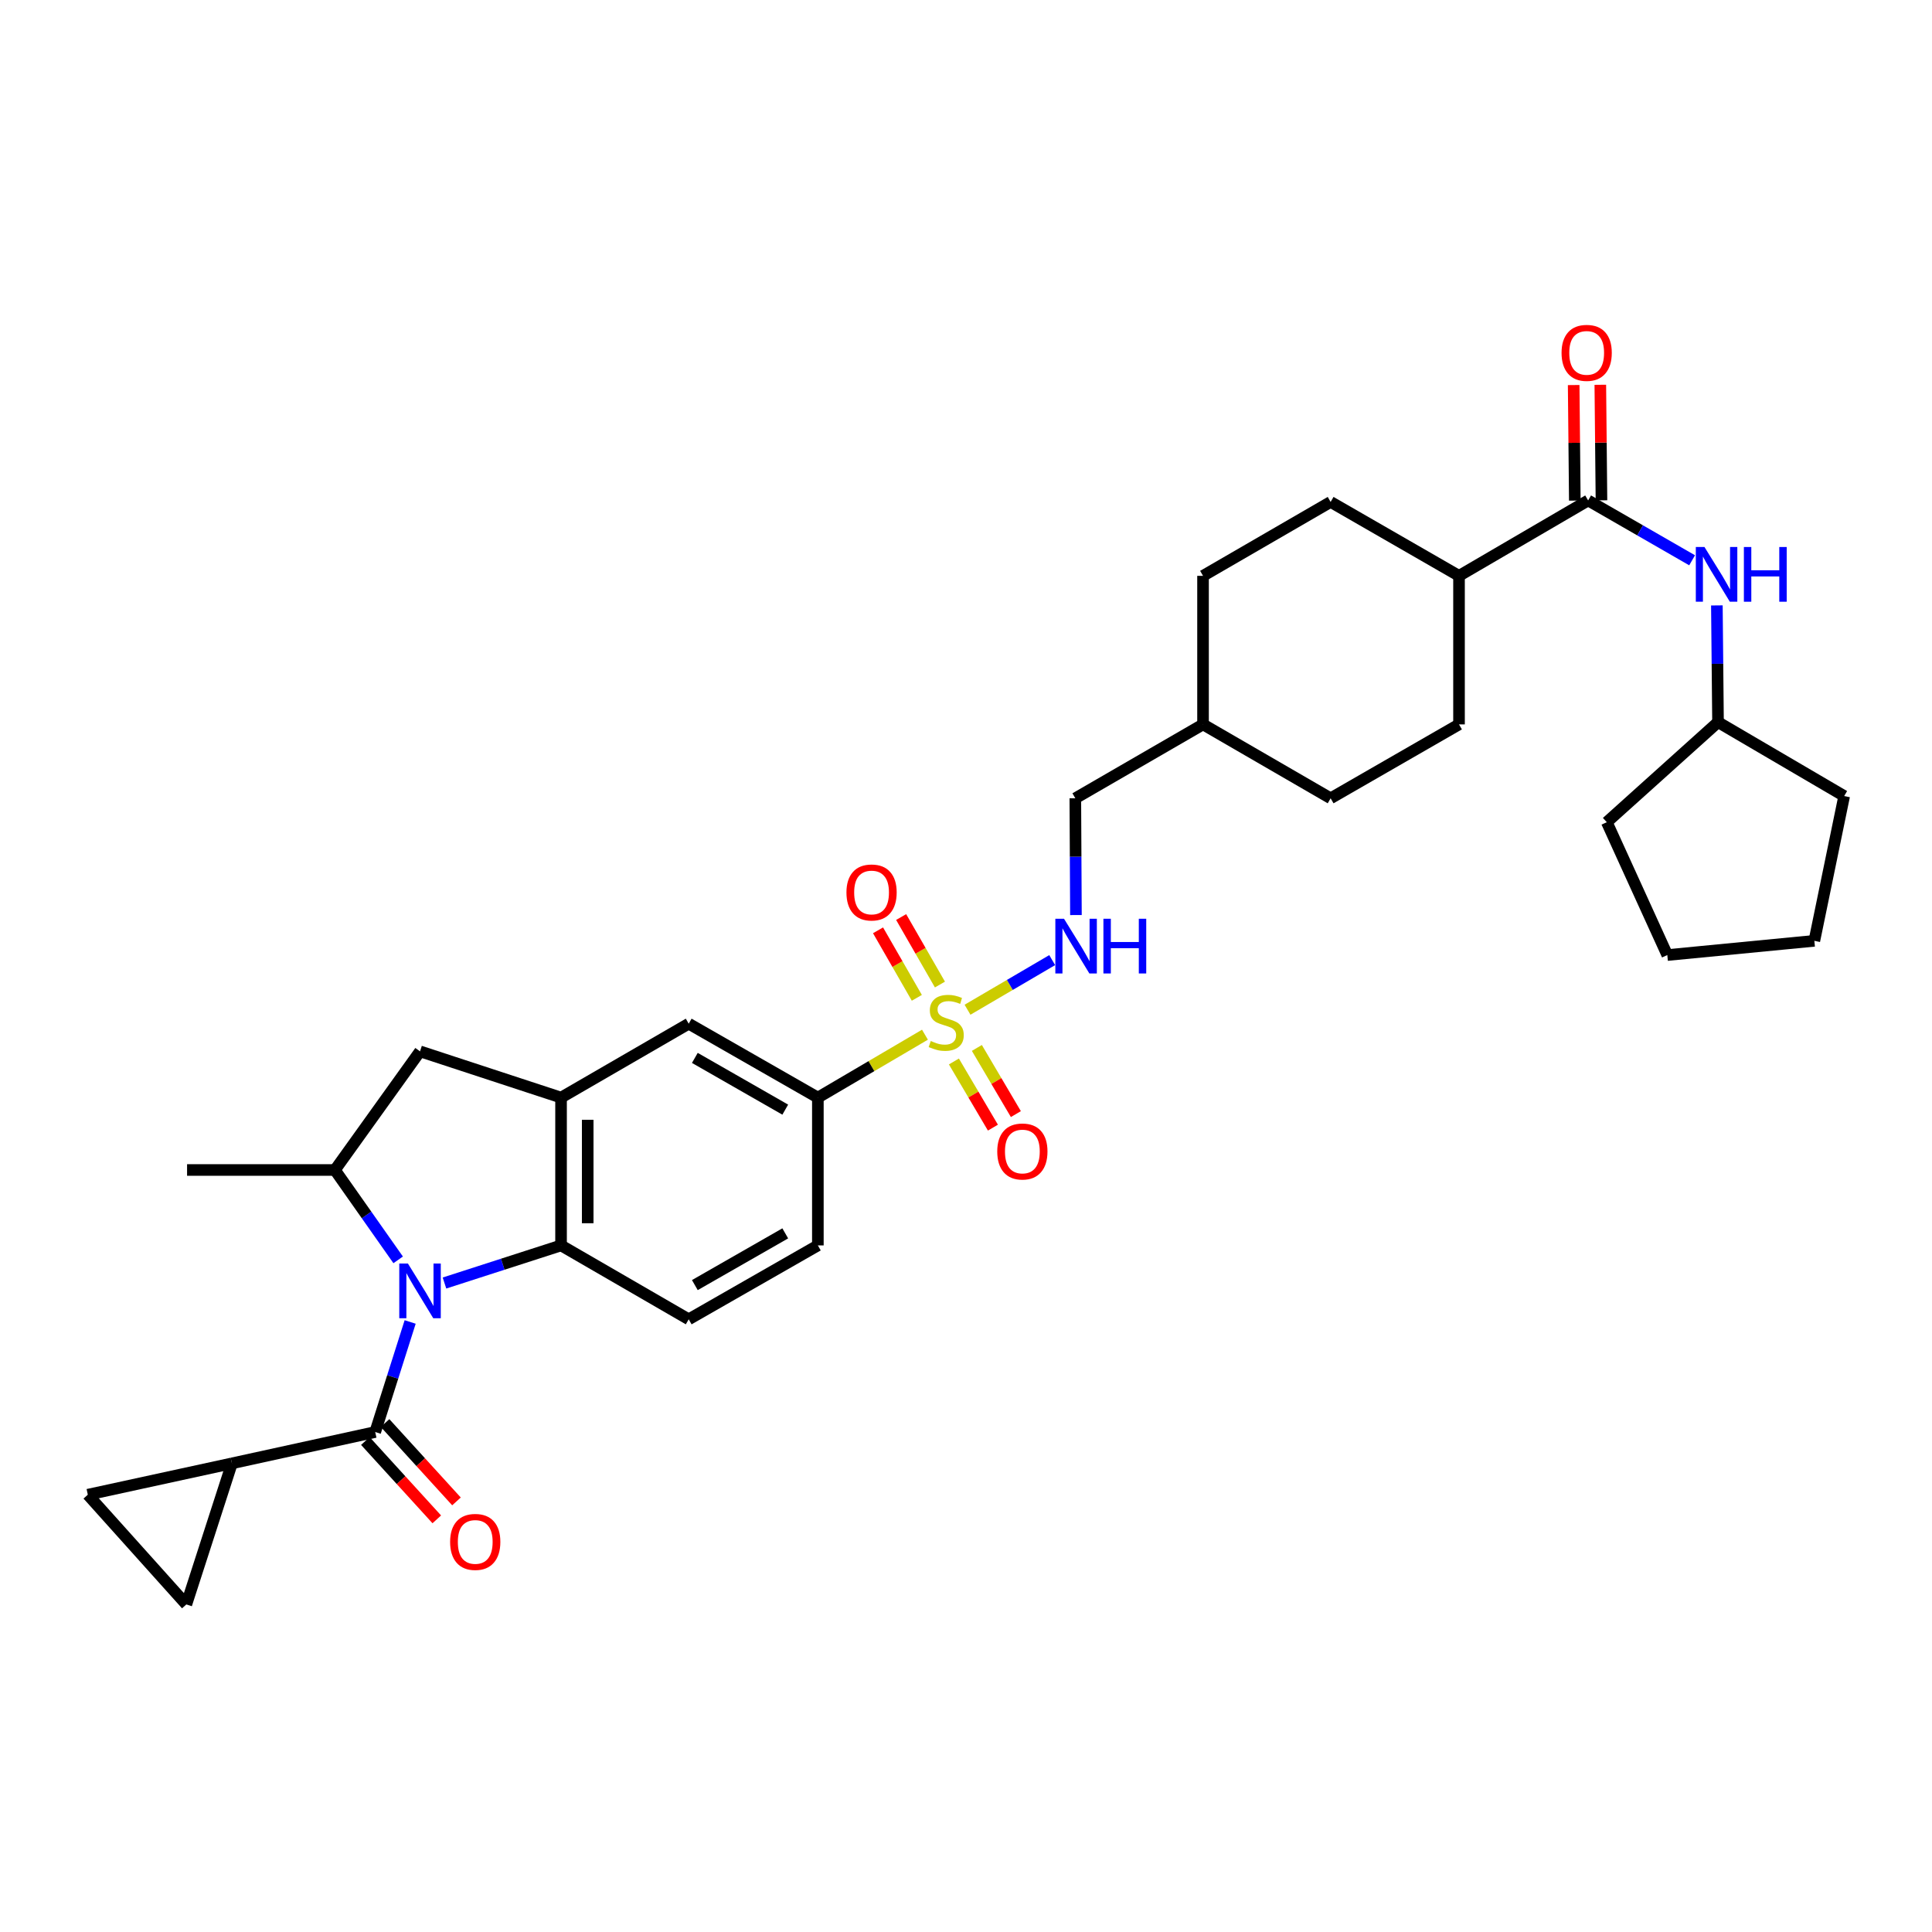 <?xml version='1.0' encoding='iso-8859-1'?>
<svg version='1.1' baseProfile='full'
              xmlns='http://www.w3.org/2000/svg'
                      xmlns:rdkit='http://www.rdkit.org/xml'
                      xmlns:xlink='http://www.w3.org/1999/xlink'
                  xml:space='preserve'
width='1000px' height='1000px' viewBox='0 0 1000 1000'>
<!-- END OF HEADER -->
<rect style='opacity:1.0;fill:#FFFFFF;stroke:none' width='1000' height='1000' x='0' y='0'> </rect>
<path class='bond-1' d='M 212.297,684.249 L 203.252,712.729' style='fill:none;fill-rule:evenodd;stroke:#0000FF;stroke-width:6px;stroke-linecap:butt;stroke-linejoin:miter;stroke-opacity:1' />
<path class='bond-1' d='M 203.252,712.729 L 194.206,741.208' style='fill:none;fill-rule:evenodd;stroke:#000000;stroke-width:6px;stroke-linecap:butt;stroke-linejoin:miter;stroke-opacity:1' />
<path class='bond-2' d='M 230.061,664.09 L 260.23,654.356' style='fill:none;fill-rule:evenodd;stroke:#0000FF;stroke-width:6px;stroke-linecap:butt;stroke-linejoin:miter;stroke-opacity:1' />
<path class='bond-2' d='M 260.23,654.356 L 290.4,644.623' style='fill:none;fill-rule:evenodd;stroke:#000000;stroke-width:6px;stroke-linecap:butt;stroke-linejoin:miter;stroke-opacity:1' />
<path class='bond-4' d='M 206.091,652.1 L 189.722,628.842' style='fill:none;fill-rule:evenodd;stroke:#0000FF;stroke-width:6px;stroke-linecap:butt;stroke-linejoin:miter;stroke-opacity:1' />
<path class='bond-4' d='M 189.722,628.842 L 173.353,605.585' style='fill:none;fill-rule:evenodd;stroke:#000000;stroke-width:6px;stroke-linecap:butt;stroke-linejoin:miter;stroke-opacity:1' />
<path class='bond-0' d='M 478.755,535.559 L 451.04,551.838' style='fill:none;fill-rule:evenodd;stroke:#CCCC00;stroke-width:6px;stroke-linecap:butt;stroke-linejoin:miter;stroke-opacity:1' />
<path class='bond-0' d='M 451.04,551.838 L 423.325,568.117' style='fill:none;fill-rule:evenodd;stroke:#000000;stroke-width:6px;stroke-linecap:butt;stroke-linejoin:miter;stroke-opacity:1' />
<path class='bond-8' d='M 500.789,522.632 L 522.704,509.791' style='fill:none;fill-rule:evenodd;stroke:#CCCC00;stroke-width:6px;stroke-linecap:butt;stroke-linejoin:miter;stroke-opacity:1' />
<path class='bond-8' d='M 522.704,509.791 L 544.618,496.95' style='fill:none;fill-rule:evenodd;stroke:#0000FF;stroke-width:6px;stroke-linecap:butt;stroke-linejoin:miter;stroke-opacity:1' />
<path class='bond-15' d='M 486.512,509.598 L 476.472,492.129' style='fill:none;fill-rule:evenodd;stroke:#CCCC00;stroke-width:6px;stroke-linecap:butt;stroke-linejoin:miter;stroke-opacity:1' />
<path class='bond-15' d='M 476.472,492.129 L 466.432,474.66' style='fill:none;fill-rule:evenodd;stroke:#FF0000;stroke-width:6px;stroke-linecap:butt;stroke-linejoin:miter;stroke-opacity:1' />
<path class='bond-15' d='M 474.552,516.472 L 464.512,499.003' style='fill:none;fill-rule:evenodd;stroke:#CCCC00;stroke-width:6px;stroke-linecap:butt;stroke-linejoin:miter;stroke-opacity:1' />
<path class='bond-15' d='M 464.512,499.003 L 454.472,481.533' style='fill:none;fill-rule:evenodd;stroke:#FF0000;stroke-width:6px;stroke-linecap:butt;stroke-linejoin:miter;stroke-opacity:1' />
<path class='bond-16' d='M 493.739,549.417 L 503.836,566.539' style='fill:none;fill-rule:evenodd;stroke:#CCCC00;stroke-width:6px;stroke-linecap:butt;stroke-linejoin:miter;stroke-opacity:1' />
<path class='bond-16' d='M 503.836,566.539 L 513.933,583.66' style='fill:none;fill-rule:evenodd;stroke:#FF0000;stroke-width:6px;stroke-linecap:butt;stroke-linejoin:miter;stroke-opacity:1' />
<path class='bond-16' d='M 505.622,542.41 L 515.719,559.532' style='fill:none;fill-rule:evenodd;stroke:#CCCC00;stroke-width:6px;stroke-linecap:butt;stroke-linejoin:miter;stroke-opacity:1' />
<path class='bond-16' d='M 515.719,559.532 L 525.816,576.653' style='fill:none;fill-rule:evenodd;stroke:#FF0000;stroke-width:6px;stroke-linecap:butt;stroke-linejoin:miter;stroke-opacity:1' />
<path class='bond-5' d='M 194.206,741.208 L 120.045,757.432' style='fill:none;fill-rule:evenodd;stroke:#000000;stroke-width:6px;stroke-linecap:butt;stroke-linejoin:miter;stroke-opacity:1' />
<path class='bond-17' d='M 189.108,745.854 L 207.594,766.135' style='fill:none;fill-rule:evenodd;stroke:#000000;stroke-width:6px;stroke-linecap:butt;stroke-linejoin:miter;stroke-opacity:1' />
<path class='bond-17' d='M 207.594,766.135 L 226.08,786.416' style='fill:none;fill-rule:evenodd;stroke:#FF0000;stroke-width:6px;stroke-linecap:butt;stroke-linejoin:miter;stroke-opacity:1' />
<path class='bond-17' d='M 199.303,736.562 L 217.789,756.842' style='fill:none;fill-rule:evenodd;stroke:#000000;stroke-width:6px;stroke-linecap:butt;stroke-linejoin:miter;stroke-opacity:1' />
<path class='bond-17' d='M 217.789,756.842 L 236.275,777.123' style='fill:none;fill-rule:evenodd;stroke:#FF0000;stroke-width:6px;stroke-linecap:butt;stroke-linejoin:miter;stroke-opacity:1' />
<path class='bond-3' d='M 290.4,644.623 L 290.4,568.117' style='fill:none;fill-rule:evenodd;stroke:#000000;stroke-width:6px;stroke-linecap:butt;stroke-linejoin:miter;stroke-opacity:1' />
<path class='bond-3' d='M 304.194,633.147 L 304.194,579.593' style='fill:none;fill-rule:evenodd;stroke:#000000;stroke-width:6px;stroke-linecap:butt;stroke-linejoin:miter;stroke-opacity:1' />
<path class='bond-14' d='M 290.4,644.623 L 356.475,682.872' style='fill:none;fill-rule:evenodd;stroke:#000000;stroke-width:6px;stroke-linecap:butt;stroke-linejoin:miter;stroke-opacity:1' />
<path class='bond-12' d='M 290.4,568.117 L 356.475,529.86' style='fill:none;fill-rule:evenodd;stroke:#000000;stroke-width:6px;stroke-linecap:butt;stroke-linejoin:miter;stroke-opacity:1' />
<path class='bond-33' d='M 290.4,568.117 L 217.403,544.176' style='fill:none;fill-rule:evenodd;stroke:#000000;stroke-width:6px;stroke-linecap:butt;stroke-linejoin:miter;stroke-opacity:1' />
<path class='bond-9' d='M 173.353,605.585 L 217.403,544.176' style='fill:none;fill-rule:evenodd;stroke:#000000;stroke-width:6px;stroke-linecap:butt;stroke-linejoin:miter;stroke-opacity:1' />
<path class='bond-28' d='M 173.353,605.585 L 96.832,605.585' style='fill:none;fill-rule:evenodd;stroke:#000000;stroke-width:6px;stroke-linecap:butt;stroke-linejoin:miter;stroke-opacity:1' />
<path class='bond-10' d='M 120.045,757.432 L 96.448,830.459' style='fill:none;fill-rule:evenodd;stroke:#000000;stroke-width:6px;stroke-linecap:butt;stroke-linejoin:miter;stroke-opacity:1' />
<path class='bond-11' d='M 120.045,757.432 L 45.455,773.656' style='fill:none;fill-rule:evenodd;stroke:#000000;stroke-width:6px;stroke-linecap:butt;stroke-linejoin:miter;stroke-opacity:1' />
<path class='bond-6' d='M 822.018,259.035 L 755.184,298.058' style='fill:none;fill-rule:evenodd;stroke:#000000;stroke-width:6px;stroke-linecap:butt;stroke-linejoin:miter;stroke-opacity:1' />
<path class='bond-13' d='M 822.018,259.035 L 848.927,274.521' style='fill:none;fill-rule:evenodd;stroke:#000000;stroke-width:6px;stroke-linecap:butt;stroke-linejoin:miter;stroke-opacity:1' />
<path class='bond-13' d='M 848.927,274.521 L 875.835,290.007' style='fill:none;fill-rule:evenodd;stroke:#0000FF;stroke-width:6px;stroke-linecap:butt;stroke-linejoin:miter;stroke-opacity:1' />
<path class='bond-20' d='M 828.915,258.967 L 828.619,229.065' style='fill:none;fill-rule:evenodd;stroke:#000000;stroke-width:6px;stroke-linecap:butt;stroke-linejoin:miter;stroke-opacity:1' />
<path class='bond-20' d='M 828.619,229.065 L 828.322,199.163' style='fill:none;fill-rule:evenodd;stroke:#FF0000;stroke-width:6px;stroke-linecap:butt;stroke-linejoin:miter;stroke-opacity:1' />
<path class='bond-20' d='M 815.121,259.103 L 814.825,229.202' style='fill:none;fill-rule:evenodd;stroke:#000000;stroke-width:6px;stroke-linecap:butt;stroke-linejoin:miter;stroke-opacity:1' />
<path class='bond-20' d='M 814.825,229.202 L 814.528,199.3' style='fill:none;fill-rule:evenodd;stroke:#FF0000;stroke-width:6px;stroke-linecap:butt;stroke-linejoin:miter;stroke-opacity:1' />
<path class='bond-7' d='M 423.325,568.117 L 423.325,644.623' style='fill:none;fill-rule:evenodd;stroke:#000000;stroke-width:6px;stroke-linecap:butt;stroke-linejoin:miter;stroke-opacity:1' />
<path class='bond-34' d='M 423.325,568.117 L 356.475,529.86' style='fill:none;fill-rule:evenodd;stroke:#000000;stroke-width:6px;stroke-linecap:butt;stroke-linejoin:miter;stroke-opacity:1' />
<path class='bond-34' d='M 406.446,574.351 L 359.651,547.571' style='fill:none;fill-rule:evenodd;stroke:#000000;stroke-width:6px;stroke-linecap:butt;stroke-linejoin:miter;stroke-opacity:1' />
<path class='bond-23' d='M 556.903,473.63 L 556.746,443.413' style='fill:none;fill-rule:evenodd;stroke:#0000FF;stroke-width:6px;stroke-linecap:butt;stroke-linejoin:miter;stroke-opacity:1' />
<path class='bond-23' d='M 556.746,443.413 L 556.588,413.197' style='fill:none;fill-rule:evenodd;stroke:#000000;stroke-width:6px;stroke-linecap:butt;stroke-linejoin:miter;stroke-opacity:1' />
<path class='bond-35' d='M 96.448,830.459 L 45.455,773.656' style='fill:none;fill-rule:evenodd;stroke:#000000;stroke-width:6px;stroke-linecap:butt;stroke-linejoin:miter;stroke-opacity:1' />
<path class='bond-24' d='M 888.65,313.364 L 888.947,343.573' style='fill:none;fill-rule:evenodd;stroke:#0000FF;stroke-width:6px;stroke-linecap:butt;stroke-linejoin:miter;stroke-opacity:1' />
<path class='bond-24' d='M 888.947,343.573 L 889.244,373.783' style='fill:none;fill-rule:evenodd;stroke:#000000;stroke-width:6px;stroke-linecap:butt;stroke-linejoin:miter;stroke-opacity:1' />
<path class='bond-19' d='M 356.475,682.872 L 423.325,644.623' style='fill:none;fill-rule:evenodd;stroke:#000000;stroke-width:6px;stroke-linecap:butt;stroke-linejoin:miter;stroke-opacity:1' />
<path class='bond-19' d='M 359.652,665.162 L 406.447,638.387' style='fill:none;fill-rule:evenodd;stroke:#000000;stroke-width:6px;stroke-linecap:butt;stroke-linejoin:miter;stroke-opacity:1' />
<path class='bond-18' d='M 755.184,298.058 L 688.732,259.801' style='fill:none;fill-rule:evenodd;stroke:#000000;stroke-width:6px;stroke-linecap:butt;stroke-linejoin:miter;stroke-opacity:1' />
<path class='bond-36' d='M 755.184,298.058 L 755.184,374.947' style='fill:none;fill-rule:evenodd;stroke:#000000;stroke-width:6px;stroke-linecap:butt;stroke-linejoin:miter;stroke-opacity:1' />
<path class='bond-21' d='M 688.732,259.801 L 622.687,298.058' style='fill:none;fill-rule:evenodd;stroke:#000000;stroke-width:6px;stroke-linecap:butt;stroke-linejoin:miter;stroke-opacity:1' />
<path class='bond-22' d='M 755.184,374.947 L 688.732,413.197' style='fill:none;fill-rule:evenodd;stroke:#000000;stroke-width:6px;stroke-linecap:butt;stroke-linejoin:miter;stroke-opacity:1' />
<path class='bond-27' d='M 556.588,413.197 L 622.687,374.947' style='fill:none;fill-rule:evenodd;stroke:#000000;stroke-width:6px;stroke-linecap:butt;stroke-linejoin:miter;stroke-opacity:1' />
<path class='bond-29' d='M 889.244,373.783 L 831.674,425.573' style='fill:none;fill-rule:evenodd;stroke:#000000;stroke-width:6px;stroke-linecap:butt;stroke-linejoin:miter;stroke-opacity:1' />
<path class='bond-30' d='M 889.244,373.783 L 954.545,412.032' style='fill:none;fill-rule:evenodd;stroke:#000000;stroke-width:6px;stroke-linecap:butt;stroke-linejoin:miter;stroke-opacity:1' />
<path class='bond-25' d='M 688.732,413.197 L 622.687,374.947' style='fill:none;fill-rule:evenodd;stroke:#000000;stroke-width:6px;stroke-linecap:butt;stroke-linejoin:miter;stroke-opacity:1' />
<path class='bond-26' d='M 622.687,298.058 L 622.687,374.947' style='fill:none;fill-rule:evenodd;stroke:#000000;stroke-width:6px;stroke-linecap:butt;stroke-linejoin:miter;stroke-opacity:1' />
<path class='bond-32' d='M 831.674,425.573 L 862.996,494.339' style='fill:none;fill-rule:evenodd;stroke:#000000;stroke-width:6px;stroke-linecap:butt;stroke-linejoin:miter;stroke-opacity:1' />
<path class='bond-31' d='M 954.545,412.032 L 939.103,486.974' style='fill:none;fill-rule:evenodd;stroke:#000000;stroke-width:6px;stroke-linecap:butt;stroke-linejoin:miter;stroke-opacity:1' />
<path class='bond-37' d='M 939.103,486.974 L 862.996,494.339' style='fill:none;fill-rule:evenodd;stroke:#000000;stroke-width:6px;stroke-linecap:butt;stroke-linejoin:miter;stroke-opacity:1' />
<path  class='atom-0' d='M 211.143 654.013
L 220.423 669.013
Q 221.343 670.493, 222.823 673.173
Q 224.303 675.853, 224.383 676.013
L 224.383 654.013
L 228.143 654.013
L 228.143 682.333
L 224.263 682.333
L 214.303 665.933
Q 213.143 664.013, 211.903 661.813
Q 210.703 659.613, 210.343 658.933
L 210.343 682.333
L 206.663 682.333
L 206.663 654.013
L 211.143 654.013
' fill='#0000FF'/>
<path  class='atom-1' d='M 481.761 538.814
Q 482.081 538.934, 483.401 539.494
Q 484.721 540.054, 486.161 540.414
Q 487.641 540.734, 489.081 540.734
Q 491.761 540.734, 493.321 539.454
Q 494.881 538.134, 494.881 535.854
Q 494.881 534.294, 494.081 533.334
Q 493.321 532.374, 492.121 531.854
Q 490.921 531.334, 488.921 530.734
Q 486.401 529.974, 484.881 529.254
Q 483.401 528.534, 482.321 527.014
Q 481.281 525.494, 481.281 522.934
Q 481.281 519.374, 483.681 517.174
Q 486.121 514.974, 490.921 514.974
Q 494.201 514.974, 497.921 516.534
L 497.001 519.614
Q 493.601 518.214, 491.041 518.214
Q 488.281 518.214, 486.761 519.374
Q 485.241 520.494, 485.281 522.454
Q 485.281 523.974, 486.041 524.894
Q 486.841 525.814, 487.961 526.334
Q 489.121 526.854, 491.041 527.454
Q 493.601 528.254, 495.121 529.054
Q 496.641 529.854, 497.721 531.494
Q 498.841 533.094, 498.841 535.854
Q 498.841 539.774, 496.201 541.894
Q 493.601 543.974, 489.241 543.974
Q 486.721 543.974, 484.801 543.414
Q 482.921 542.894, 480.681 541.974
L 481.761 538.814
' fill='#CCCC00'/>
<path  class='atom-9' d='M 550.727 475.543
L 560.007 490.543
Q 560.927 492.023, 562.407 494.703
Q 563.887 497.383, 563.967 497.543
L 563.967 475.543
L 567.727 475.543
L 567.727 503.863
L 563.847 503.863
L 553.887 487.463
Q 552.727 485.543, 551.487 483.343
Q 550.287 481.143, 549.927 480.463
L 549.927 503.863
L 546.247 503.863
L 546.247 475.543
L 550.727 475.543
' fill='#0000FF'/>
<path  class='atom-9' d='M 571.127 475.543
L 574.967 475.543
L 574.967 487.583
L 589.447 487.583
L 589.447 475.543
L 593.287 475.543
L 593.287 503.863
L 589.447 503.863
L 589.447 490.783
L 574.967 490.783
L 574.967 503.863
L 571.127 503.863
L 571.127 475.543
' fill='#0000FF'/>
<path  class='atom-14' d='M 882.233 283.132
L 891.513 298.132
Q 892.433 299.612, 893.913 302.292
Q 895.393 304.972, 895.473 305.132
L 895.473 283.132
L 899.233 283.132
L 899.233 311.452
L 895.353 311.452
L 885.393 295.052
Q 884.233 293.132, 882.993 290.932
Q 881.793 288.732, 881.433 288.052
L 881.433 311.452
L 877.753 311.452
L 877.753 283.132
L 882.233 283.132
' fill='#0000FF'/>
<path  class='atom-14' d='M 902.633 283.132
L 906.473 283.132
L 906.473 295.172
L 920.953 295.172
L 920.953 283.132
L 924.793 283.132
L 924.793 311.452
L 920.953 311.452
L 920.953 298.372
L 906.473 298.372
L 906.473 311.452
L 902.633 311.452
L 902.633 283.132
' fill='#0000FF'/>
<path  class='atom-16' d='M 438.121 461.941
Q 438.121 455.141, 441.481 451.341
Q 444.841 447.541, 451.121 447.541
Q 457.401 447.541, 460.761 451.341
Q 464.121 455.141, 464.121 461.941
Q 464.121 468.821, 460.721 472.741
Q 457.321 476.621, 451.121 476.621
Q 444.881 476.621, 441.481 472.741
Q 438.121 468.861, 438.121 461.941
M 451.121 473.421
Q 455.441 473.421, 457.761 470.541
Q 460.121 467.621, 460.121 461.941
Q 460.121 456.381, 457.761 453.581
Q 455.441 450.741, 451.121 450.741
Q 446.801 450.741, 444.441 453.541
Q 442.121 456.341, 442.121 461.941
Q 442.121 467.661, 444.441 470.541
Q 446.801 473.421, 451.121 473.421
' fill='#FF0000'/>
<path  class='atom-17' d='M 516.175 596.008
Q 516.175 589.208, 519.535 585.408
Q 522.895 581.608, 529.175 581.608
Q 535.455 581.608, 538.815 585.408
Q 542.175 589.208, 542.175 596.008
Q 542.175 602.888, 538.775 606.808
Q 535.375 610.688, 529.175 610.688
Q 522.935 610.688, 519.535 606.808
Q 516.175 602.928, 516.175 596.008
M 529.175 607.488
Q 533.495 607.488, 535.815 604.608
Q 538.175 601.688, 538.175 596.008
Q 538.175 590.448, 535.815 587.648
Q 533.495 584.808, 529.175 584.808
Q 524.855 584.808, 522.495 587.608
Q 520.175 590.408, 520.175 596.008
Q 520.175 601.728, 522.495 604.608
Q 524.855 607.488, 529.175 607.488
' fill='#FF0000'/>
<path  class='atom-18' d='M 232.981 798.091
Q 232.981 791.291, 236.341 787.491
Q 239.701 783.691, 245.981 783.691
Q 252.261 783.691, 255.621 787.491
Q 258.981 791.291, 258.981 798.091
Q 258.981 804.971, 255.581 808.891
Q 252.181 812.771, 245.981 812.771
Q 239.741 812.771, 236.341 808.891
Q 232.981 805.011, 232.981 798.091
M 245.981 809.571
Q 250.301 809.571, 252.621 806.691
Q 254.981 803.771, 254.981 798.091
Q 254.981 792.531, 252.621 789.731
Q 250.301 786.891, 245.981 786.891
Q 241.661 786.891, 239.301 789.691
Q 236.981 792.491, 236.981 798.091
Q 236.981 803.811, 239.301 806.691
Q 241.661 809.571, 245.981 809.571
' fill='#FF0000'/>
<path  class='atom-21' d='M 808.26 182.64
Q 808.26 175.84, 811.62 172.04
Q 814.98 168.24, 821.26 168.24
Q 827.54 168.24, 830.9 172.04
Q 834.26 175.84, 834.26 182.64
Q 834.26 189.52, 830.86 193.44
Q 827.46 197.32, 821.26 197.32
Q 815.02 197.32, 811.62 193.44
Q 808.26 189.56, 808.26 182.64
M 821.26 194.12
Q 825.58 194.12, 827.9 191.24
Q 830.26 188.32, 830.26 182.64
Q 830.26 177.08, 827.9 174.28
Q 825.58 171.44, 821.26 171.44
Q 816.94 171.44, 814.58 174.24
Q 812.26 177.04, 812.26 182.64
Q 812.26 188.36, 814.58 191.24
Q 816.94 194.12, 821.26 194.12
' fill='#FF0000'/>
</svg>
